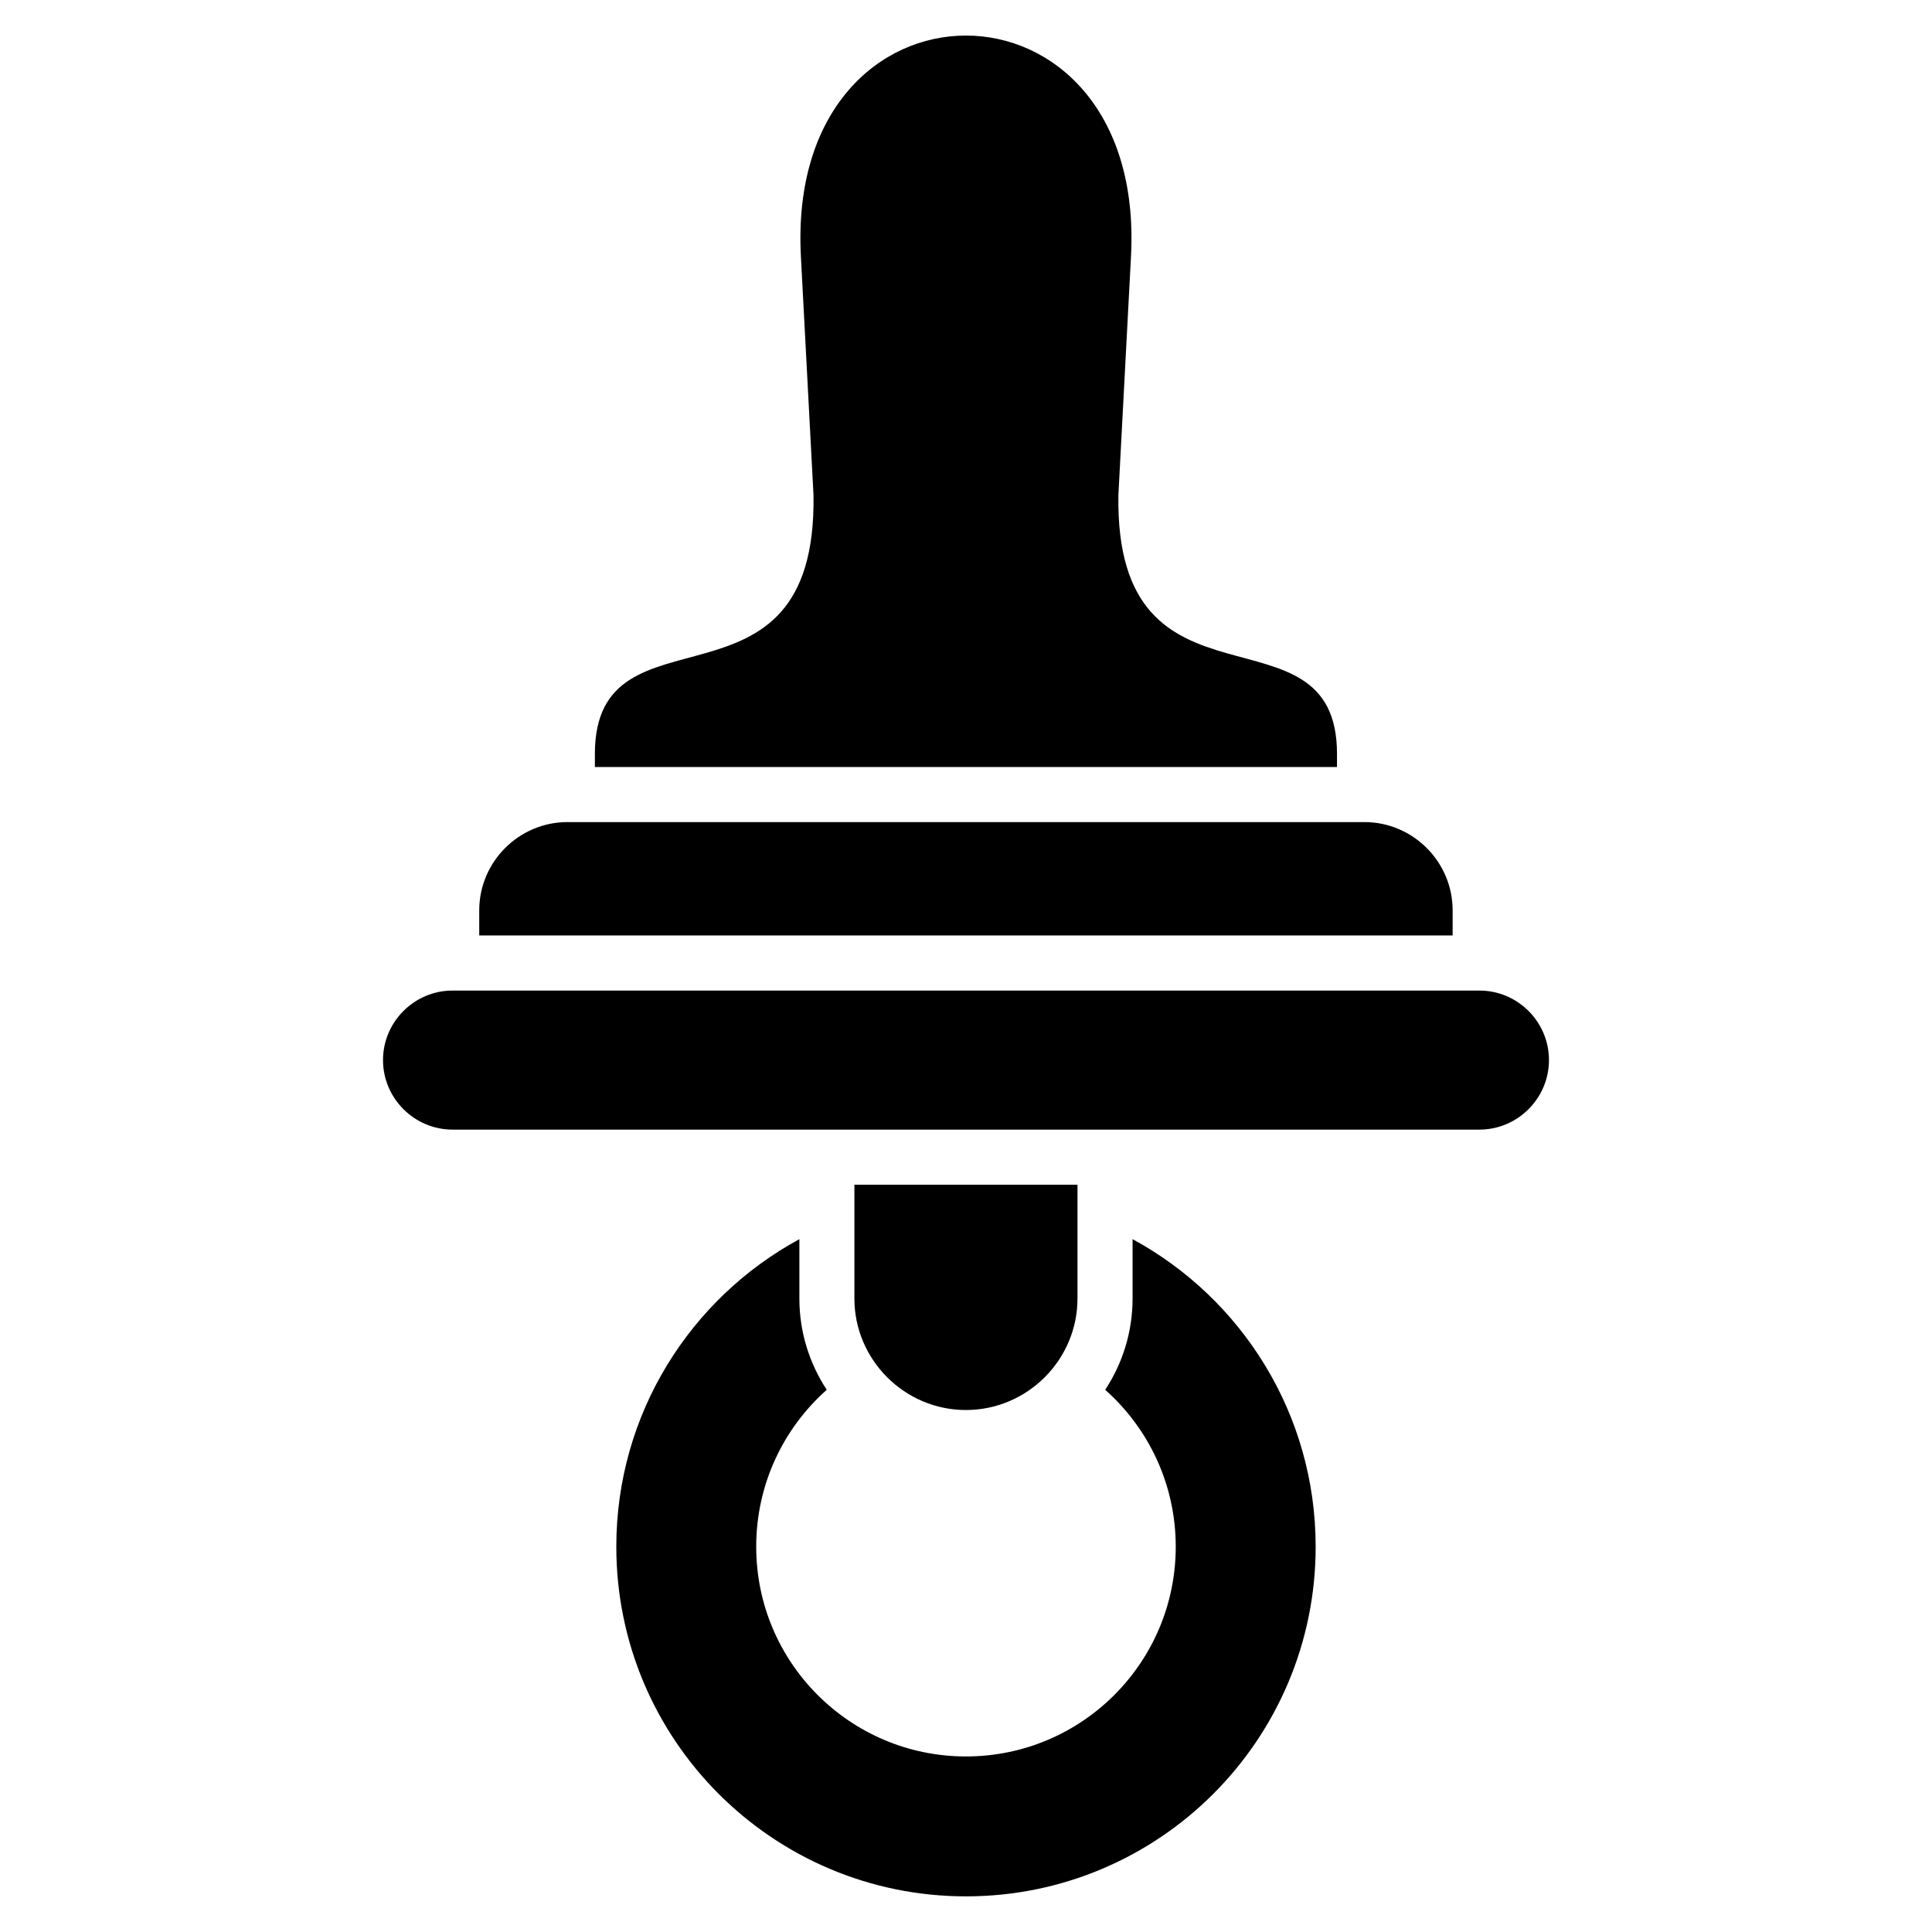 <?xml version="1.0" encoding="UTF-8"?>
<!-- Uploaded to: SVG Repo, www.svgrepo.com, Generator: SVG Repo Mixer Tools -->
<svg fill="#000000" width="800px" height="800px" version="1.1" viewBox="144 144 512 512" xmlns="http://www.w3.org/2000/svg">
 <path d="m498.32 347.27v-3.492c0-41.699-58.902-6.637-57.934-68.574l3.34-63.254c4.109-78.035-91.609-78.035-87.48 0l3.34 63.254c0.984 61.938-57.934 26.875-57.934 68.574v3.492zm-54.172 125.12c28.898 15.688 48.516 46.297 48.516 81.496 0 51.176-41.488 92.668-92.668 92.668-51.176 0-92.668-41.488-92.668-92.668 0-35.188 19.617-65.809 48.516-81.496v15.734c0 8.918 2.676 17.23 7.254 24.184-11.473 10.188-18.695 25.031-18.695 41.578 0 30.699 24.895 55.59 55.59 55.59 30.699 0 55.59-24.895 55.59-55.59 0-16.535-7.227-31.395-18.695-41.578 4.578-6.953 7.254-15.266 7.254-24.184v-15.734zm-14.602-14.434v30.152c0 16.262-13.301 29.562-29.562 29.562s-29.562-13.301-29.562-29.562v-30.152zm-165.62-51.449h272.14c10.125 0 18.426 8.281 18.426 18.426 0 10.125-8.297 18.426-18.426 18.426h-272.14c-10.125 0-18.426-8.297-18.426-18.426 0-10.125 8.297-18.426 18.426-18.426zm30.473-44.648h211.18c12.863 0 23.383 10.52 23.383 23.383v6.664h-257.96v-6.664c0-12.863 10.52-23.383 23.383-23.383z" fill-rule="evenodd"/>
</svg>